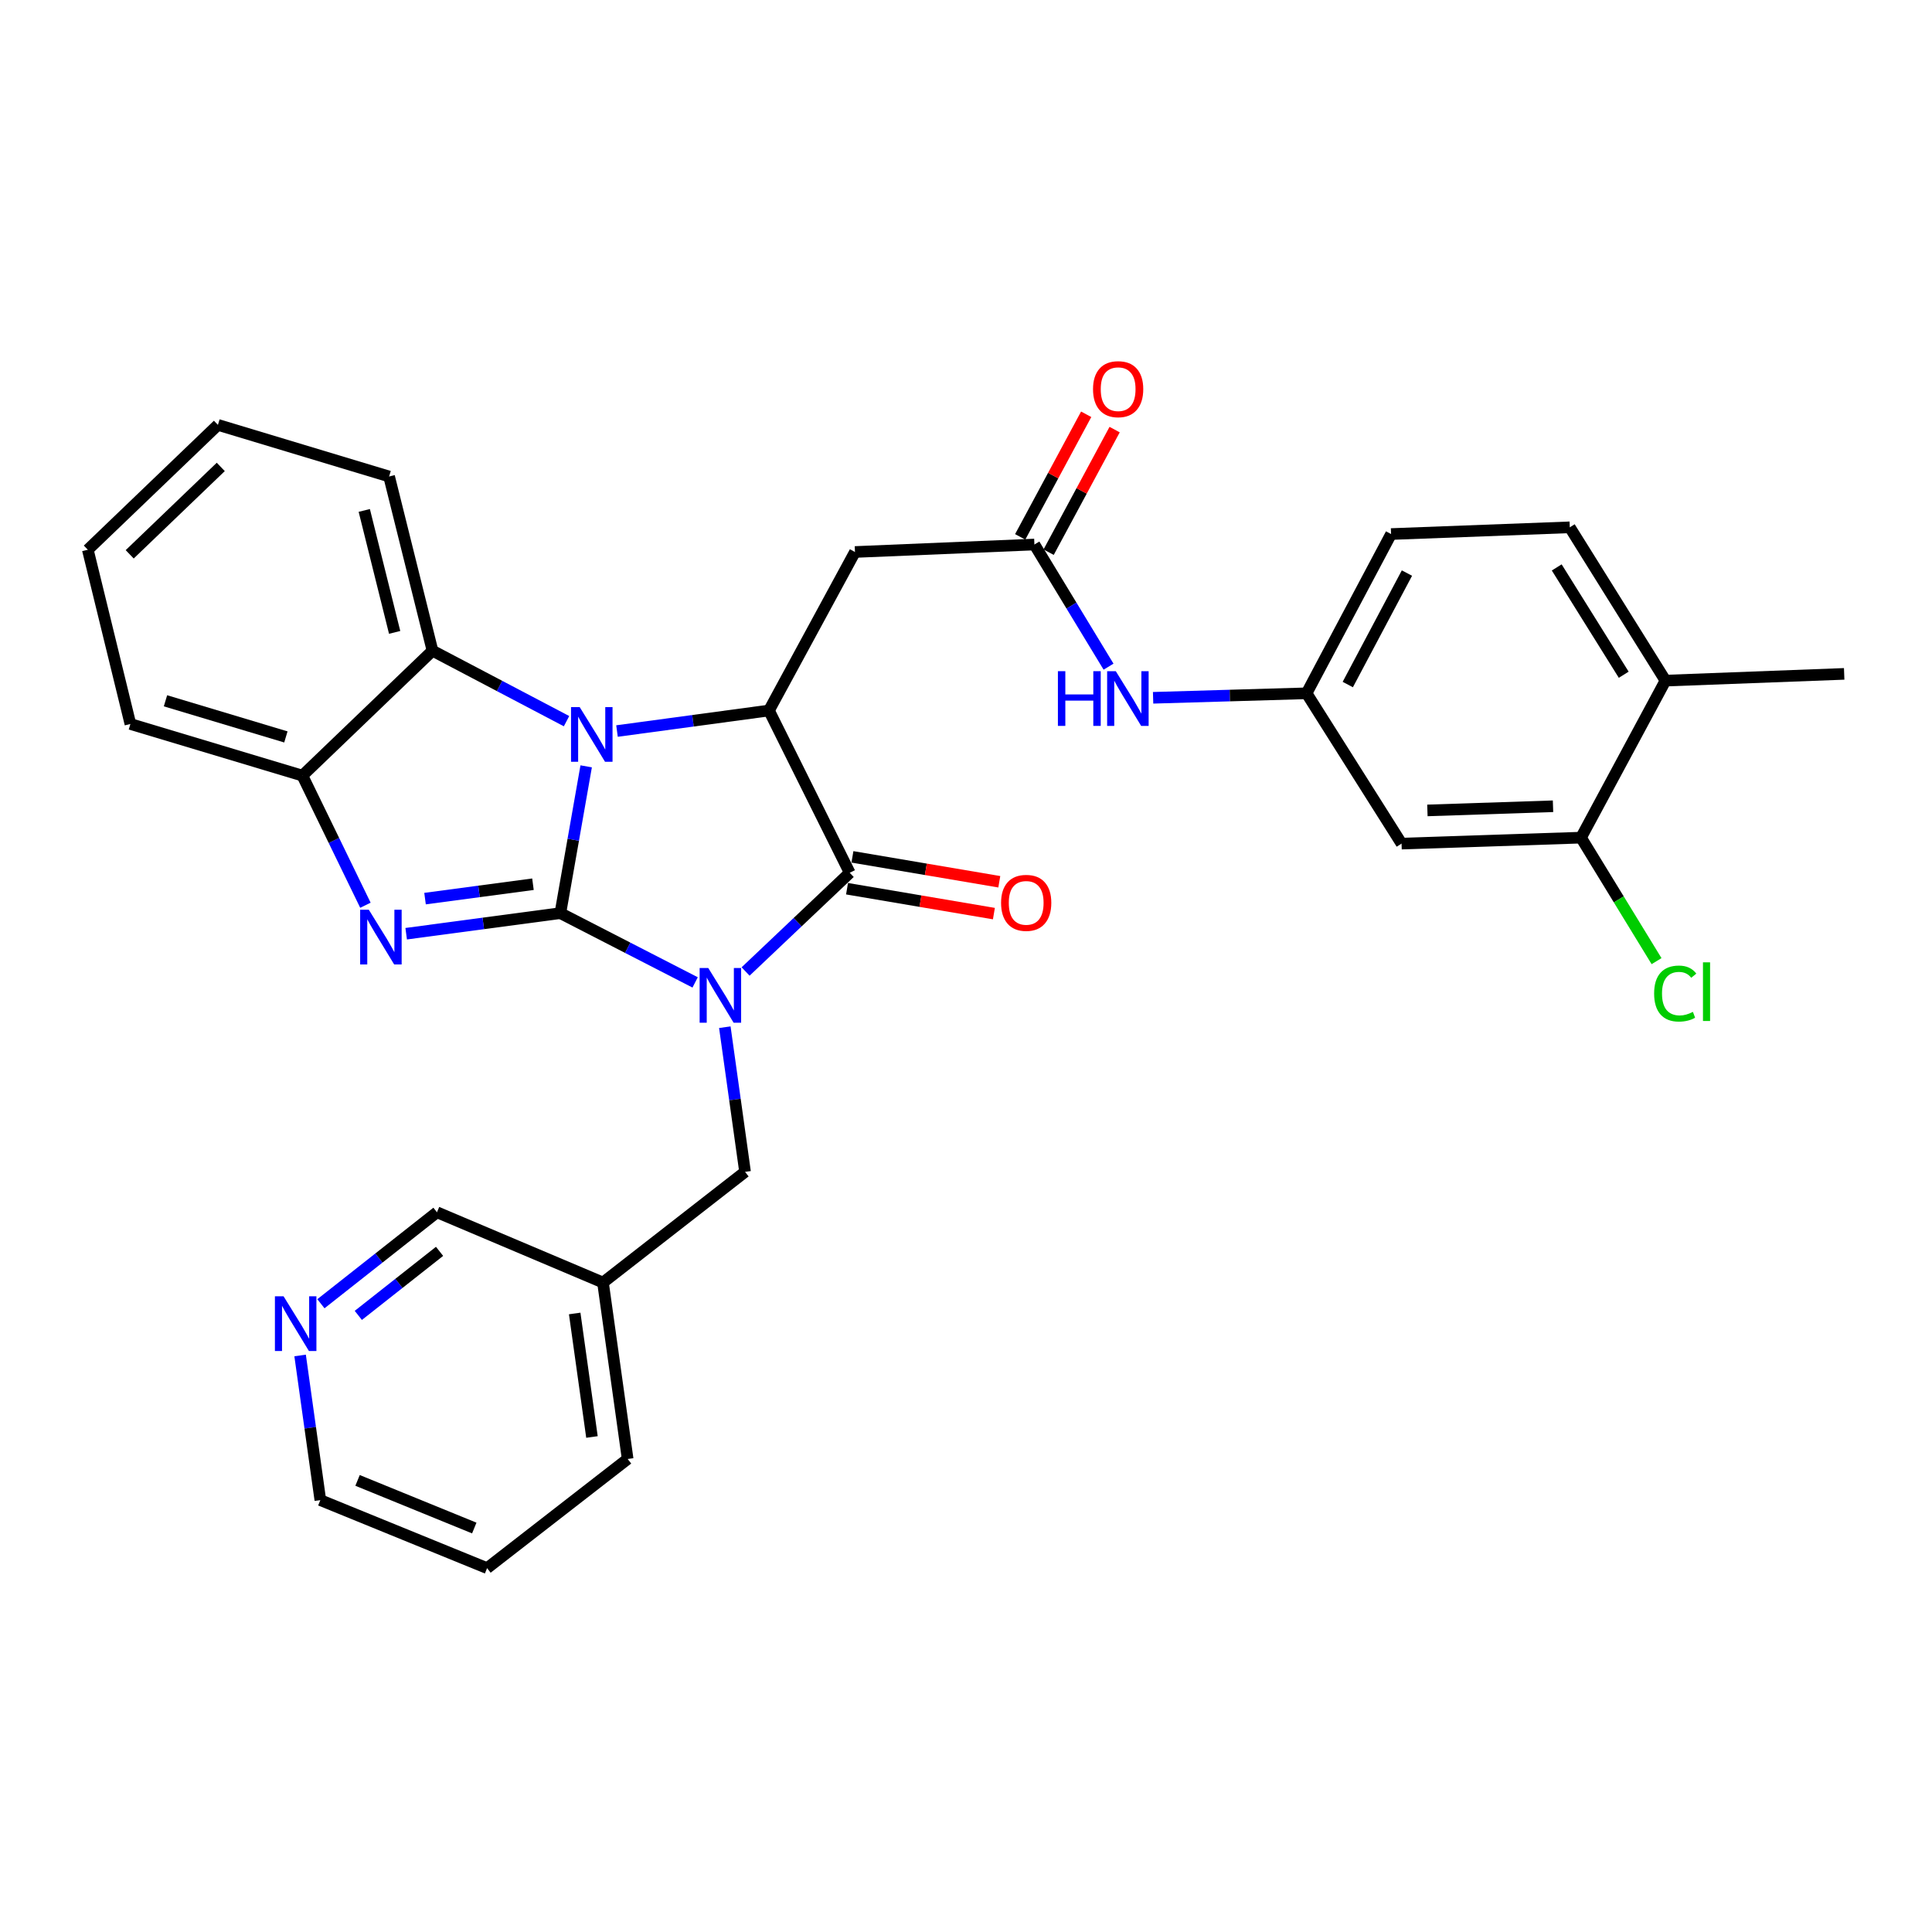<?xml version='1.0' encoding='iso-8859-1'?>
<svg version='1.1' baseProfile='full'
              xmlns='http://www.w3.org/2000/svg'
                      xmlns:rdkit='http://www.rdkit.org/xml'
                      xmlns:xlink='http://www.w3.org/1999/xlink'
                  xml:space='preserve'
width='1000px' height='1000px' viewBox='0 0 1000 1000'>
<!-- END OF HEADER -->
<rect style='opacity:1.0;fill:#FFFFFF;stroke:none' width='1000' height='1000' x='0' y='0'> </rect>
<path class='bond-0' d='M 290.041,472.643 L 324.92,490.569' style='fill:none;fill-rule:evenodd;stroke:#000000;stroke-width:6px;stroke-linecap:butt;stroke-linejoin:miter;stroke-opacity:1' />
<path class='bond-0' d='M 324.92,490.569 L 359.799,508.496' style='fill:none;fill-rule:evenodd;stroke:#0000FF;stroke-width:6px;stroke-linecap:butt;stroke-linejoin:miter;stroke-opacity:1' />
<path class='bond-1' d='M 290.041,472.643 L 296.722,434.649' style='fill:none;fill-rule:evenodd;stroke:#000000;stroke-width:6px;stroke-linecap:butt;stroke-linejoin:miter;stroke-opacity:1' />
<path class='bond-1' d='M 296.722,434.649 L 303.403,396.655' style='fill:none;fill-rule:evenodd;stroke:#0000FF;stroke-width:6px;stroke-linecap:butt;stroke-linejoin:miter;stroke-opacity:1' />
<path class='bond-2' d='M 290.041,472.643 L 250.14,477.966' style='fill:none;fill-rule:evenodd;stroke:#000000;stroke-width:6px;stroke-linecap:butt;stroke-linejoin:miter;stroke-opacity:1' />
<path class='bond-2' d='M 250.14,477.966 L 210.238,483.289' style='fill:none;fill-rule:evenodd;stroke:#0000FF;stroke-width:6px;stroke-linecap:butt;stroke-linejoin:miter;stroke-opacity:1' />
<path class='bond-2' d='M 275.86,457.667 L 247.929,461.393' style='fill:none;fill-rule:evenodd;stroke:#000000;stroke-width:6px;stroke-linecap:butt;stroke-linejoin:miter;stroke-opacity:1' />
<path class='bond-2' d='M 247.929,461.393 L 219.998,465.119' style='fill:none;fill-rule:evenodd;stroke:#0000FF;stroke-width:6px;stroke-linecap:butt;stroke-linejoin:miter;stroke-opacity:1' />
<path class='bond-3' d='M 385.914,502.847 L 412.866,477.3' style='fill:none;fill-rule:evenodd;stroke:#0000FF;stroke-width:6px;stroke-linecap:butt;stroke-linejoin:miter;stroke-opacity:1' />
<path class='bond-3' d='M 412.866,477.3 L 439.819,451.753' style='fill:none;fill-rule:evenodd;stroke:#000000;stroke-width:6px;stroke-linecap:butt;stroke-linejoin:miter;stroke-opacity:1' />
<path class='bond-9' d='M 375.17,531.678 L 380.404,569.117' style='fill:none;fill-rule:evenodd;stroke:#0000FF;stroke-width:6px;stroke-linecap:butt;stroke-linejoin:miter;stroke-opacity:1' />
<path class='bond-9' d='M 380.404,569.117 L 385.639,606.556' style='fill:none;fill-rule:evenodd;stroke:#000000;stroke-width:6px;stroke-linecap:butt;stroke-linejoin:miter;stroke-opacity:1' />
<path class='bond-4' d='M 319.359,378.384 L 358.69,373.07' style='fill:none;fill-rule:evenodd;stroke:#0000FF;stroke-width:6px;stroke-linecap:butt;stroke-linejoin:miter;stroke-opacity:1' />
<path class='bond-4' d='M 358.69,373.07 L 398.021,367.756' style='fill:none;fill-rule:evenodd;stroke:#000000;stroke-width:6px;stroke-linecap:butt;stroke-linejoin:miter;stroke-opacity:1' />
<path class='bond-5' d='M 293.237,373.277 L 258.548,355.042' style='fill:none;fill-rule:evenodd;stroke:#0000FF;stroke-width:6px;stroke-linecap:butt;stroke-linejoin:miter;stroke-opacity:1' />
<path class='bond-5' d='M 258.548,355.042 L 223.86,336.807' style='fill:none;fill-rule:evenodd;stroke:#000000;stroke-width:6px;stroke-linecap:butt;stroke-linejoin:miter;stroke-opacity:1' />
<path class='bond-6' d='M 189.141,468.551 L 172.829,435.003' style='fill:none;fill-rule:evenodd;stroke:#0000FF;stroke-width:6px;stroke-linecap:butt;stroke-linejoin:miter;stroke-opacity:1' />
<path class='bond-6' d='M 172.829,435.003 L 156.518,401.455' style='fill:none;fill-rule:evenodd;stroke:#000000;stroke-width:6px;stroke-linecap:butt;stroke-linejoin:miter;stroke-opacity:1' />
<path class='bond-13' d='M 438.422,459.995 L 476.431,466.439' style='fill:none;fill-rule:evenodd;stroke:#000000;stroke-width:6px;stroke-linecap:butt;stroke-linejoin:miter;stroke-opacity:1' />
<path class='bond-13' d='M 476.431,466.439 L 514.441,472.883' style='fill:none;fill-rule:evenodd;stroke:#FF0000;stroke-width:6px;stroke-linecap:butt;stroke-linejoin:miter;stroke-opacity:1' />
<path class='bond-13' d='M 441.217,443.511 L 479.226,449.955' style='fill:none;fill-rule:evenodd;stroke:#000000;stroke-width:6px;stroke-linecap:butt;stroke-linejoin:miter;stroke-opacity:1' />
<path class='bond-13' d='M 479.226,449.955 L 517.235,456.398' style='fill:none;fill-rule:evenodd;stroke:#FF0000;stroke-width:6px;stroke-linecap:butt;stroke-linejoin:miter;stroke-opacity:1' />
<path class='bond-32' d='M 439.819,451.753 L 398.021,367.756' style='fill:none;fill-rule:evenodd;stroke:#000000;stroke-width:6px;stroke-linecap:butt;stroke-linejoin:miter;stroke-opacity:1' />
<path class='bond-7' d='M 398.021,367.756 L 442.532,285.71' style='fill:none;fill-rule:evenodd;stroke:#000000;stroke-width:6px;stroke-linecap:butt;stroke-linejoin:miter;stroke-opacity:1' />
<path class='bond-23' d='M 223.86,336.807 L 201.4,246.633' style='fill:none;fill-rule:evenodd;stroke:#000000;stroke-width:6px;stroke-linecap:butt;stroke-linejoin:miter;stroke-opacity:1' />
<path class='bond-23' d='M 204.267,327.322 L 188.546,264.2' style='fill:none;fill-rule:evenodd;stroke:#000000;stroke-width:6px;stroke-linecap:butt;stroke-linejoin:miter;stroke-opacity:1' />
<path class='bond-31' d='M 223.86,336.807 L 156.518,401.455' style='fill:none;fill-rule:evenodd;stroke:#000000;stroke-width:6px;stroke-linecap:butt;stroke-linejoin:miter;stroke-opacity:1' />
<path class='bond-24' d='M 156.518,401.455 L 67.496,374.732' style='fill:none;fill-rule:evenodd;stroke:#000000;stroke-width:6px;stroke-linecap:butt;stroke-linejoin:miter;stroke-opacity:1' />
<path class='bond-24' d='M 147.972,381.433 L 85.657,362.727' style='fill:none;fill-rule:evenodd;stroke:#000000;stroke-width:6px;stroke-linecap:butt;stroke-linejoin:miter;stroke-opacity:1' />
<path class='bond-8' d='M 442.532,285.71 L 535.408,281.846' style='fill:none;fill-rule:evenodd;stroke:#000000;stroke-width:6px;stroke-linecap:butt;stroke-linejoin:miter;stroke-opacity:1' />
<path class='bond-12' d='M 535.408,281.846 L 554.595,313.458' style='fill:none;fill-rule:evenodd;stroke:#000000;stroke-width:6px;stroke-linecap:butt;stroke-linejoin:miter;stroke-opacity:1' />
<path class='bond-12' d='M 554.595,313.458 L 573.783,345.07' style='fill:none;fill-rule:evenodd;stroke:#0000FF;stroke-width:6px;stroke-linecap:butt;stroke-linejoin:miter;stroke-opacity:1' />
<path class='bond-16' d='M 542.769,285.81 L 559.85,254.085' style='fill:none;fill-rule:evenodd;stroke:#000000;stroke-width:6px;stroke-linecap:butt;stroke-linejoin:miter;stroke-opacity:1' />
<path class='bond-16' d='M 559.85,254.085 L 576.931,222.36' style='fill:none;fill-rule:evenodd;stroke:#FF0000;stroke-width:6px;stroke-linecap:butt;stroke-linejoin:miter;stroke-opacity:1' />
<path class='bond-16' d='M 528.047,277.883 L 545.129,246.159' style='fill:none;fill-rule:evenodd;stroke:#000000;stroke-width:6px;stroke-linecap:butt;stroke-linejoin:miter;stroke-opacity:1' />
<path class='bond-16' d='M 545.129,246.159 L 562.21,214.434' style='fill:none;fill-rule:evenodd;stroke:#FF0000;stroke-width:6px;stroke-linecap:butt;stroke-linejoin:miter;stroke-opacity:1' />
<path class='bond-18' d='M 385.639,606.556 L 312.102,663.839' style='fill:none;fill-rule:evenodd;stroke:#000000;stroke-width:6px;stroke-linecap:butt;stroke-linejoin:miter;stroke-opacity:1' />
<path class='bond-10' d='M 818.329,433.566 L 725.443,436.65' style='fill:none;fill-rule:evenodd;stroke:#000000;stroke-width:6px;stroke-linecap:butt;stroke-linejoin:miter;stroke-opacity:1' />
<path class='bond-10' d='M 803.841,417.318 L 738.821,419.477' style='fill:none;fill-rule:evenodd;stroke:#000000;stroke-width:6px;stroke-linecap:butt;stroke-linejoin:miter;stroke-opacity:1' />
<path class='bond-20' d='M 818.329,433.566 L 837.879,465.525' style='fill:none;fill-rule:evenodd;stroke:#000000;stroke-width:6px;stroke-linecap:butt;stroke-linejoin:miter;stroke-opacity:1' />
<path class='bond-20' d='M 837.879,465.525 L 857.43,497.484' style='fill:none;fill-rule:evenodd;stroke:#00CC00;stroke-width:6px;stroke-linecap:butt;stroke-linejoin:miter;stroke-opacity:1' />
<path class='bond-35' d='M 818.329,433.566 L 862.05,352.291' style='fill:none;fill-rule:evenodd;stroke:#000000;stroke-width:6px;stroke-linecap:butt;stroke-linejoin:miter;stroke-opacity:1' />
<path class='bond-11' d='M 725.443,436.65 L 676.278,358.849' style='fill:none;fill-rule:evenodd;stroke:#000000;stroke-width:6px;stroke-linecap:butt;stroke-linejoin:miter;stroke-opacity:1' />
<path class='bond-14' d='M 596.845,361.178 L 636.562,360.013' style='fill:none;fill-rule:evenodd;stroke:#0000FF;stroke-width:6px;stroke-linecap:butt;stroke-linejoin:miter;stroke-opacity:1' />
<path class='bond-14' d='M 636.562,360.013 L 676.278,358.849' style='fill:none;fill-rule:evenodd;stroke:#000000;stroke-width:6px;stroke-linecap:butt;stroke-linejoin:miter;stroke-opacity:1' />
<path class='bond-21' d='M 676.278,358.849 L 720.018,276.422' style='fill:none;fill-rule:evenodd;stroke:#000000;stroke-width:6px;stroke-linecap:butt;stroke-linejoin:miter;stroke-opacity:1' />
<path class='bond-21' d='M 697.608,354.322 L 728.226,296.623' style='fill:none;fill-rule:evenodd;stroke:#000000;stroke-width:6px;stroke-linecap:butt;stroke-linejoin:miter;stroke-opacity:1' />
<path class='bond-15' d='M 862.05,352.291 L 812.514,272.939' style='fill:none;fill-rule:evenodd;stroke:#000000;stroke-width:6px;stroke-linecap:butt;stroke-linejoin:miter;stroke-opacity:1' />
<path class='bond-15' d='M 840.437,349.242 L 805.762,293.695' style='fill:none;fill-rule:evenodd;stroke:#000000;stroke-width:6px;stroke-linecap:butt;stroke-linejoin:miter;stroke-opacity:1' />
<path class='bond-26' d='M 862.05,352.291 L 954.545,348.798' style='fill:none;fill-rule:evenodd;stroke:#000000;stroke-width:6px;stroke-linecap:butt;stroke-linejoin:miter;stroke-opacity:1' />
<path class='bond-17' d='M 166.103,674.817 L 196.138,651.141' style='fill:none;fill-rule:evenodd;stroke:#0000FF;stroke-width:6px;stroke-linecap:butt;stroke-linejoin:miter;stroke-opacity:1' />
<path class='bond-17' d='M 196.138,651.141 L 226.173,627.465' style='fill:none;fill-rule:evenodd;stroke:#000000;stroke-width:6px;stroke-linecap:butt;stroke-linejoin:miter;stroke-opacity:1' />
<path class='bond-17' d='M 185.464,680.845 L 206.489,664.271' style='fill:none;fill-rule:evenodd;stroke:#0000FF;stroke-width:6px;stroke-linecap:butt;stroke-linejoin:miter;stroke-opacity:1' />
<path class='bond-17' d='M 206.489,664.271 L 227.513,647.698' style='fill:none;fill-rule:evenodd;stroke:#000000;stroke-width:6px;stroke-linecap:butt;stroke-linejoin:miter;stroke-opacity:1' />
<path class='bond-34' d='M 155.337,701.585 L 160.572,739.019' style='fill:none;fill-rule:evenodd;stroke:#0000FF;stroke-width:6px;stroke-linecap:butt;stroke-linejoin:miter;stroke-opacity:1' />
<path class='bond-34' d='M 160.572,739.019 L 165.807,776.454' style='fill:none;fill-rule:evenodd;stroke:#000000;stroke-width:6px;stroke-linecap:butt;stroke-linejoin:miter;stroke-opacity:1' />
<path class='bond-22' d='M 312.102,663.839 L 226.173,627.465' style='fill:none;fill-rule:evenodd;stroke:#000000;stroke-width:6px;stroke-linecap:butt;stroke-linejoin:miter;stroke-opacity:1' />
<path class='bond-27' d='M 312.102,663.839 L 324.873,755.164' style='fill:none;fill-rule:evenodd;stroke:#000000;stroke-width:6px;stroke-linecap:butt;stroke-linejoin:miter;stroke-opacity:1' />
<path class='bond-27' d='M 297.459,679.853 L 306.399,743.781' style='fill:none;fill-rule:evenodd;stroke:#000000;stroke-width:6px;stroke-linecap:butt;stroke-linejoin:miter;stroke-opacity:1' />
<path class='bond-19' d='M 812.514,272.939 L 720.018,276.422' style='fill:none;fill-rule:evenodd;stroke:#000000;stroke-width:6px;stroke-linecap:butt;stroke-linejoin:miter;stroke-opacity:1' />
<path class='bond-29' d='M 201.4,246.633 L 112.797,219.92' style='fill:none;fill-rule:evenodd;stroke:#000000;stroke-width:6px;stroke-linecap:butt;stroke-linejoin:miter;stroke-opacity:1' />
<path class='bond-30' d='M 67.496,374.732 L 45.455,284.549' style='fill:none;fill-rule:evenodd;stroke:#000000;stroke-width:6px;stroke-linecap:butt;stroke-linejoin:miter;stroke-opacity:1' />
<path class='bond-25' d='M 165.807,776.454 L 252.116,811.666' style='fill:none;fill-rule:evenodd;stroke:#000000;stroke-width:6px;stroke-linecap:butt;stroke-linejoin:miter;stroke-opacity:1' />
<path class='bond-25' d='M 185.069,766.255 L 245.485,790.904' style='fill:none;fill-rule:evenodd;stroke:#000000;stroke-width:6px;stroke-linecap:butt;stroke-linejoin:miter;stroke-opacity:1' />
<path class='bond-28' d='M 324.873,755.164 L 252.116,811.666' style='fill:none;fill-rule:evenodd;stroke:#000000;stroke-width:6px;stroke-linecap:butt;stroke-linejoin:miter;stroke-opacity:1' />
<path class='bond-33' d='M 112.797,219.92 L 45.455,284.549' style='fill:none;fill-rule:evenodd;stroke:#000000;stroke-width:6px;stroke-linecap:butt;stroke-linejoin:miter;stroke-opacity:1' />
<path class='bond-33' d='M 114.272,241.677 L 67.133,286.918' style='fill:none;fill-rule:evenodd;stroke:#000000;stroke-width:6px;stroke-linecap:butt;stroke-linejoin:miter;stroke-opacity:1' />
<path  class='atom-1' d='M 366.607 501.052
L 375.887 516.052
Q 376.807 517.532, 378.287 520.212
Q 379.767 522.892, 379.847 523.052
L 379.847 501.052
L 383.607 501.052
L 383.607 529.372
L 379.727 529.372
L 369.767 512.972
Q 368.607 511.052, 367.367 508.852
Q 366.167 506.652, 365.807 505.972
L 365.807 529.372
L 362.127 529.372
L 362.127 501.052
L 366.607 501.052
' fill='#0000FF'/>
<path  class='atom-2' d='M 300.045 365.987
L 309.325 380.987
Q 310.245 382.467, 311.725 385.147
Q 313.205 387.827, 313.285 387.987
L 313.285 365.987
L 317.045 365.987
L 317.045 394.307
L 313.165 394.307
L 303.205 377.907
Q 302.045 375.987, 300.805 373.787
Q 299.605 371.587, 299.245 370.907
L 299.245 394.307
L 295.565 394.307
L 295.565 365.987
L 300.045 365.987
' fill='#0000FF'/>
<path  class='atom-3' d='M 190.895 470.874
L 200.175 485.874
Q 201.095 487.354, 202.575 490.034
Q 204.055 492.714, 204.135 492.874
L 204.135 470.874
L 207.895 470.874
L 207.895 499.194
L 204.015 499.194
L 194.055 482.794
Q 192.895 480.874, 191.655 478.674
Q 190.455 476.474, 190.095 475.794
L 190.095 499.194
L 186.415 499.194
L 186.415 470.874
L 190.895 470.874
' fill='#0000FF'/>
<path  class='atom-13' d='M 547.572 347.401
L 551.412 347.401
L 551.412 359.441
L 565.892 359.441
L 565.892 347.401
L 569.732 347.401
L 569.732 375.721
L 565.892 375.721
L 565.892 362.641
L 551.412 362.641
L 551.412 375.721
L 547.572 375.721
L 547.572 347.401
' fill='#0000FF'/>
<path  class='atom-13' d='M 577.532 347.401
L 586.812 362.401
Q 587.732 363.881, 589.212 366.561
Q 590.692 369.241, 590.772 369.401
L 590.772 347.401
L 594.532 347.401
L 594.532 375.721
L 590.652 375.721
L 580.692 359.321
Q 579.532 357.401, 578.292 355.201
Q 577.092 353.001, 576.732 352.321
L 576.732 375.721
L 573.052 375.721
L 573.052 347.401
L 577.532 347.401
' fill='#0000FF'/>
<path  class='atom-14' d='M 518.154 467.317
Q 518.154 460.517, 521.514 456.717
Q 524.874 452.917, 531.154 452.917
Q 537.434 452.917, 540.794 456.717
Q 544.154 460.517, 544.154 467.317
Q 544.154 474.197, 540.754 478.117
Q 537.354 481.997, 531.154 481.997
Q 524.914 481.997, 521.514 478.117
Q 518.154 474.237, 518.154 467.317
M 531.154 478.797
Q 535.474 478.797, 537.794 475.917
Q 540.154 472.997, 540.154 467.317
Q 540.154 461.757, 537.794 458.957
Q 535.474 456.117, 531.154 456.117
Q 526.834 456.117, 524.474 458.917
Q 522.154 461.717, 522.154 467.317
Q 522.154 473.037, 524.474 475.917
Q 526.834 478.797, 531.154 478.797
' fill='#FF0000'/>
<path  class='atom-17' d='M 565.748 201.432
Q 565.748 194.632, 569.108 190.832
Q 572.468 187.032, 578.748 187.032
Q 585.028 187.032, 588.388 190.832
Q 591.748 194.632, 591.748 201.432
Q 591.748 208.312, 588.348 212.232
Q 584.948 216.112, 578.748 216.112
Q 572.508 216.112, 569.108 212.232
Q 565.748 208.352, 565.748 201.432
M 578.748 212.912
Q 583.068 212.912, 585.388 210.032
Q 587.748 207.112, 587.748 201.432
Q 587.748 195.872, 585.388 193.072
Q 583.068 190.232, 578.748 190.232
Q 574.428 190.232, 572.068 193.032
Q 569.748 195.832, 569.748 201.432
Q 569.748 207.152, 572.068 210.032
Q 574.428 212.912, 578.748 212.912
' fill='#FF0000'/>
<path  class='atom-18' d='M 146.775 670.959
L 156.055 685.959
Q 156.975 687.439, 158.455 690.119
Q 159.935 692.799, 160.015 692.959
L 160.015 670.959
L 163.775 670.959
L 163.775 699.279
L 159.895 699.279
L 149.935 682.879
Q 148.775 680.959, 147.535 678.759
Q 146.335 676.559, 145.975 675.879
L 145.975 699.279
L 142.295 699.279
L 142.295 670.959
L 146.775 670.959
' fill='#0000FF'/>
<path  class='atom-21' d='M 856.174 514.26
Q 856.174 507.22, 859.454 503.54
Q 862.774 499.82, 869.054 499.82
Q 874.894 499.82, 878.014 503.94
L 875.374 506.1
Q 873.094 503.1, 869.054 503.1
Q 864.774 503.1, 862.494 505.98
Q 860.254 508.82, 860.254 514.26
Q 860.254 519.86, 862.574 522.74
Q 864.934 525.62, 869.494 525.62
Q 872.614 525.62, 876.254 523.74
L 877.374 526.74
Q 875.894 527.7, 873.654 528.26
Q 871.414 528.82, 868.934 528.82
Q 862.774 528.82, 859.454 525.06
Q 856.174 521.3, 856.174 514.26
' fill='#00CC00'/>
<path  class='atom-21' d='M 881.454 498.1
L 885.134 498.1
L 885.134 528.46
L 881.454 528.46
L 881.454 498.1
' fill='#00CC00'/>
</svg>
